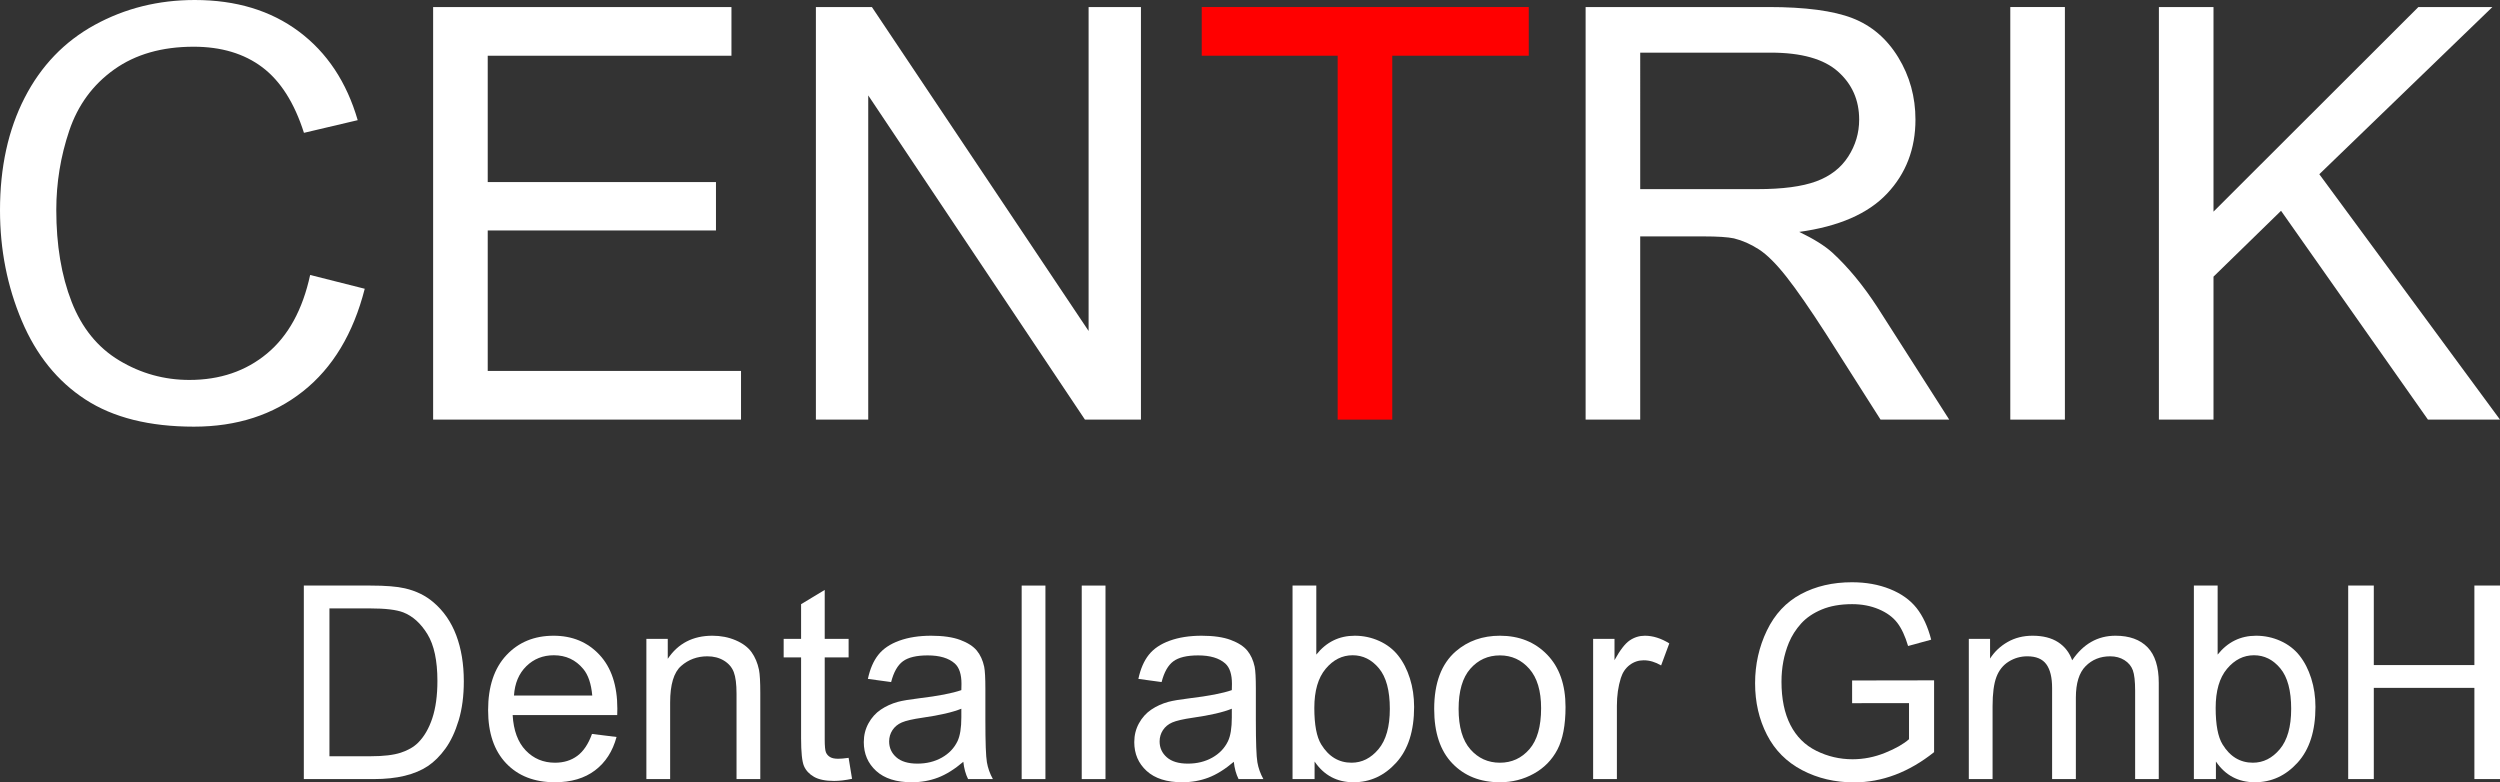 <?xml version="1.0" encoding="utf-8"?>
<!-- Generator: Adobe Illustrator 16.0.3, SVG Export Plug-In . SVG Version: 6.00 Build 0)  -->
<!DOCTYPE svg PUBLIC "-//W3C//DTD SVG 1.1//EN" "http://www.w3.org/Graphics/SVG/1.1/DTD/svg11.dtd">
<svg version="1.1" id="Ebene_1" xmlns="http://www.w3.org/2000/svg" xmlns:xlink="http://www.w3.org/1999/xlink" x="0px" y="0px"
	 width="398.461px" height="124.689px" viewBox="0 0 398.461 124.689" enable-background="new 0 0 398.461 124.689"
	 xml:space="preserve">
<rect x="0" y="0" width="398.461" height="124.689" fill="#333333" stroke="none"/>
<g>
	<g>
		<path fill="#FFFFFF" d="M49.432,43.825l8.702,2.198c-1.824,7.148-5.106,12.598-9.846,16.35c-4.74,3.753-10.534,5.63-17.382,5.63
			c-7.087,0-12.852-1.442-17.292-4.329c-4.441-2.886-7.821-7.065-10.138-12.538C1.159,45.664,0,39.788,0,33.508
			c0-6.848,1.308-12.821,3.925-17.92c2.616-5.098,6.339-8.971,11.169-11.618C19.923,1.323,25.239,0,31.041,0
			c6.578,0,12.111,1.675,16.597,5.024c4.486,3.349,7.61,8.059,9.375,14.129l-8.567,2.019c-1.525-4.784-3.739-8.268-6.639-10.451
			c-2.901-2.183-6.549-3.275-10.945-3.275c-5.054,0-9.278,1.211-12.672,3.633c-3.395,2.422-5.779,5.675-7.155,9.756
			c-1.375,4.082-2.063,8.292-2.063,12.627c0,5.592,0.814,10.474,2.444,14.646s4.164,7.289,7.604,9.353
			c3.438,2.063,7.162,3.095,11.169,3.095c4.874,0,9.001-1.405,12.38-4.217C45.948,53.529,48.236,49.357,49.432,43.825z"/>
		<path fill="#FFFFFF" d="M69.034,66.881V1.121h47.548v7.76H77.736v20.141h36.379v7.715H77.736v22.383h40.371v7.76H69.034z"/>
		<path fill="#FFFFFF" d="M130.04,66.881V1.121h8.926l34.54,51.63V1.121h8.343v65.76h-8.926l-34.54-51.675v51.675H130.04z"/>
		<path fill="#FF0000" d="M213.203,66.881v-58h-21.665v-7.76h52.123v7.76h-21.756v58H213.203z"/>
		<path fill="#FFFFFF" d="M252.722,66.881V1.121h29.157c5.86,0,10.316,0.591,13.367,1.772c3.05,1.182,5.487,3.268,7.312,6.257
			c1.823,2.991,2.736,6.295,2.736,9.914c0,4.665-1.511,8.598-4.53,11.797c-3.021,3.201-7.687,5.234-13.996,6.101
			c2.303,1.107,4.052,2.198,5.249,3.274c2.541,2.333,4.948,5.249,7.222,8.747l11.438,17.898h-10.945L291.029,53.2
			c-2.542-3.947-4.636-6.968-6.28-9.061c-1.645-2.093-3.117-3.559-4.418-4.396c-1.301-0.837-2.624-1.42-3.97-1.75
			c-0.987-0.209-2.602-0.314-4.845-0.314h-10.093v29.202H252.722z M261.424,30.144h18.705c3.978,0,7.088-0.411,9.33-1.234
			c2.243-0.822,3.948-2.138,5.114-3.947c1.166-1.809,1.749-3.775,1.749-5.898c0-3.11-1.129-5.667-3.387-7.67
			s-5.824-3.005-10.698-3.005h-20.813V30.144z"/>
		<path fill="#FFFFFF" d="M320.41,66.881V1.121h8.702v65.76H320.41z"/>
		<path fill="#FFFFFF" d="M344.095,66.881V1.121h8.702v32.611l32.655-32.611h11.798l-27.587,26.645l28.798,39.115h-11.483
			l-23.415-33.284l-10.766,10.497v22.787H344.095z"/>
	</g>
	<g>
		<path fill="#FFFFFF" d="M48.425,124.174V93.33H59.05c2.398,0,4.229,0.147,5.491,0.442c1.768,0.407,3.275,1.144,4.524,2.209
			c1.626,1.375,2.843,3.132,3.65,5.271s1.21,4.583,1.21,7.332c0,2.343-0.273,4.418-0.82,6.228c-0.547,1.809-1.249,3.306-2.104,4.492
			c-0.855,1.185-1.792,2.118-2.809,2.798c-1.017,0.68-2.244,1.195-3.682,1.546c-1.438,0.351-3.09,0.526-4.955,0.526H48.425z
			 M52.506,120.534h6.585c2.034,0,3.629-0.19,4.787-0.568c1.157-0.379,2.08-0.912,2.767-1.599c0.968-0.968,1.722-2.269,2.262-3.902
			c0.54-1.634,0.81-3.616,0.81-5.944c0-3.227-0.529-5.706-1.588-7.438c-1.059-1.732-2.346-2.893-3.861-3.482
			c-1.094-0.421-2.854-0.631-5.281-0.631h-6.48V120.534z"/>
		<path fill="#FFFFFF" d="M94.354,116.978l3.914,0.484c-0.617,2.286-1.76,4.061-3.429,5.323c-1.67,1.263-3.801,1.894-6.396,1.894
			c-3.268,0-5.859-1.006-7.774-3.02c-1.915-2.013-2.872-4.835-2.872-8.468c0-3.759,0.968-6.677,2.903-8.752
			c1.936-2.076,4.446-3.114,7.533-3.114c2.987,0,5.428,1.017,7.322,3.05c1.893,2.034,2.84,4.896,2.84,8.584
			c0,0.225-0.007,0.561-0.021,1.01H81.709c0.14,2.455,0.834,4.334,2.083,5.638c1.248,1.304,2.805,1.957,4.67,1.957
			c1.389,0,2.574-0.364,3.556-1.094C93,119.742,93.779,118.578,94.354,116.978z M81.92,110.855h12.477
			c-0.168-1.88-0.646-3.289-1.431-4.229c-1.207-1.459-2.771-2.188-4.692-2.188c-1.739,0-3.201,0.583-4.386,1.746
			C82.702,107.349,82.046,108.906,81.92,110.855z"/>
		<path fill="#FFFFFF" d="M103.022,124.174v-22.345h3.409v3.177c1.641-2.454,4.012-3.682,7.112-3.682
			c1.346,0,2.583,0.242,3.713,0.726c1.128,0.484,1.974,1.118,2.535,1.904c0.561,0.786,0.954,1.719,1.178,2.798
			c0.14,0.701,0.21,1.929,0.21,3.682v13.739h-3.787v-13.592c0-1.542-0.147-2.696-0.441-3.461c-0.294-0.764-0.818-1.374-1.567-1.83
			c-0.751-0.456-1.631-0.684-2.641-0.684c-1.613,0-3.005,0.512-4.177,1.536c-1.171,1.024-1.756,2.967-1.756,5.828v12.203H103.022z"
			/>
		<path fill="#FFFFFF" d="M135.256,120.786l0.547,3.345c-1.066,0.225-2.02,0.336-2.862,0.336c-1.375,0-2.44-0.217-3.198-0.652
			c-0.757-0.434-1.291-1.006-1.599-1.714c-0.309-0.708-0.463-2.199-0.463-4.471v-12.855h-2.777v-2.946h2.777v-5.533l3.766-2.272
			v7.805h3.809v2.946h-3.809v13.066c0,1.08,0.066,1.774,0.2,2.083s0.351,0.554,0.652,0.736c0.301,0.183,0.733,0.274,1.294,0.274
			C134.014,120.934,134.568,120.885,135.256,120.786z"/>
		<path fill="#FFFFFF" d="M153.539,121.417c-1.403,1.193-2.753,2.034-4.05,2.525s-2.69,0.737-4.176,0.737
			c-2.455,0-4.341-0.6-5.66-1.799c-1.319-1.199-1.978-2.731-1.978-4.597c0-1.094,0.249-2.093,0.747-2.998
			c0.497-0.905,1.149-1.631,1.956-2.178c0.807-0.547,1.715-0.96,2.725-1.241c0.743-0.196,1.865-0.385,3.366-0.568
			c3.058-0.365,5.309-0.799,6.754-1.305c0.014-0.519,0.021-0.848,0.021-0.988c0-1.543-0.358-2.63-1.073-3.261
			c-0.968-0.856-2.406-1.284-4.313-1.284c-1.782,0-3.096,0.313-3.945,0.936c-0.849,0.625-1.476,1.729-1.883,3.313l-3.703-0.504
			c0.337-1.585,0.891-2.865,1.663-3.839c0.771-0.975,1.886-1.726,3.345-2.252c1.458-0.526,3.148-0.789,5.07-0.789
			c1.907,0,3.458,0.224,4.65,0.673c1.192,0.449,2.069,1.013,2.63,1.694c0.561,0.681,0.954,1.539,1.178,2.577
			c0.126,0.646,0.189,1.81,0.189,3.493v5.05c0,3.521,0.081,5.747,0.243,6.68c0.161,0.933,0.48,1.827,0.957,2.683h-3.956
			C153.904,123.389,153.651,122.47,153.539,121.417z M153.224,112.959c-1.375,0.561-3.437,1.039-6.186,1.431
			c-1.557,0.225-2.658,0.477-3.303,0.757c-0.645,0.281-1.143,0.691-1.494,1.231c-0.351,0.54-0.526,1.14-0.526,1.798
			c0,1.01,0.382,1.851,1.146,2.524c0.764,0.673,1.883,1.01,3.356,1.01c1.458,0,2.756-0.318,3.893-0.957
			c1.136-0.638,1.97-1.511,2.503-2.62c0.406-0.855,0.61-2.117,0.61-3.787V112.959z"/>
		<path fill="#FFFFFF" d="M162.838,124.174V93.33h3.787v30.844H162.838z"/>
		<path fill="#FFFFFF" d="M172.411,124.174V93.33h3.787v30.844H172.411z"/>
		<path fill="#FFFFFF" d="M196.649,121.417c-1.403,1.193-2.753,2.034-4.051,2.525c-1.297,0.491-2.69,0.737-4.176,0.737
			c-2.455,0-4.341-0.6-5.66-1.799c-1.319-1.199-1.978-2.731-1.978-4.597c0-1.094,0.249-2.093,0.747-2.998
			c0.498-0.905,1.15-1.631,1.957-2.178c0.807-0.547,1.715-0.96,2.725-1.241c0.743-0.196,1.865-0.385,3.366-0.568
			c3.057-0.365,5.308-0.799,6.753-1.305c0.014-0.519,0.021-0.848,0.021-0.988c0-1.543-0.357-2.63-1.073-3.261
			c-0.968-0.856-2.405-1.284-4.313-1.284c-1.782,0-3.097,0.313-3.945,0.936c-0.849,0.625-1.476,1.729-1.883,3.313l-3.703-0.504
			c0.337-1.585,0.891-2.865,1.663-3.839c0.771-0.975,1.886-1.726,3.345-2.252c1.459-0.526,3.149-0.789,5.071-0.789
			c1.908,0,3.458,0.224,4.65,0.673c1.192,0.449,2.068,1.013,2.63,1.694c0.561,0.681,0.954,1.539,1.178,2.577
			c0.127,0.646,0.189,1.81,0.189,3.493v5.05c0,3.521,0.081,5.747,0.242,6.68s0.48,1.827,0.957,2.683h-3.955
			C197.014,123.389,196.761,122.47,196.649,121.417z M196.333,112.959c-1.375,0.561-3.437,1.039-6.186,1.431
			c-1.557,0.225-2.658,0.477-3.303,0.757c-0.645,0.281-1.143,0.691-1.494,1.231c-0.351,0.54-0.526,1.14-0.526,1.798
			c0,1.01,0.382,1.851,1.147,2.524c0.764,0.673,1.883,1.01,3.356,1.01c1.458,0,2.756-0.318,3.893-0.957
			c1.136-0.638,1.97-1.511,2.504-2.62c0.406-0.855,0.609-2.117,0.609-3.787V112.959z"/>
		<path fill="#FFFFFF" d="M209.525,124.174h-3.514V93.33h3.787v11.003c1.599-2.005,3.64-3.008,6.122-3.008
			c1.375,0,2.676,0.277,3.903,0.831c1.227,0.555,2.237,1.333,3.029,2.336s1.413,2.213,1.862,3.629
			c0.448,1.417,0.673,2.932,0.673,4.545c0,3.829-0.946,6.789-2.84,8.878c-1.894,2.091-4.166,3.135-6.817,3.135
			c-2.637,0-4.706-1.102-6.206-3.304V124.174z M209.483,112.833c0,2.679,0.364,4.614,1.094,5.807
			c1.192,1.95,2.806,2.924,4.839,2.924c1.655,0,3.086-0.718,4.292-2.156c1.207-1.438,1.81-3.58,1.81-6.428
			c0-2.917-0.578-5.07-1.735-6.459s-2.557-2.083-4.197-2.083c-1.655,0-3.087,0.719-4.293,2.156
			C210.086,108.033,209.483,110.112,209.483,112.833z"/>
		<path fill="#FFFFFF" d="M228.587,113.001c0-4.137,1.15-7.202,3.45-9.194c1.922-1.654,4.265-2.482,7.027-2.482
			c3.072,0,5.583,1.007,7.532,3.02c1.949,2.012,2.925,4.793,2.925,8.342c0,2.875-0.432,5.138-1.294,6.786s-2.118,2.928-3.766,3.839
			c-1.648,0.912-3.447,1.368-5.397,1.368c-3.128,0-5.656-1.002-7.585-3.009C229.551,119.664,228.587,116.775,228.587,113.001z
			 M232.479,113.001c0,2.862,0.624,5.004,1.872,6.428c1.249,1.423,2.819,2.135,4.713,2.135c1.88,0,3.443-0.715,4.692-2.146
			c1.248-1.431,1.872-3.611,1.872-6.543c0-2.763-0.628-4.856-1.883-6.281c-1.256-1.423-2.816-2.135-4.682-2.135
			c-1.894,0-3.464,0.708-4.713,2.125C233.104,108.001,232.479,110.14,232.479,113.001z"/>
		<path fill="#FFFFFF" d="M253.919,124.174v-22.345h3.408v3.388c0.87-1.585,1.673-2.63,2.409-3.135
			c0.736-0.504,1.547-0.757,2.431-0.757c1.275,0,2.573,0.407,3.892,1.22l-1.304,3.514c-0.926-0.547-1.852-0.82-2.778-0.82
			c-0.827,0-1.57,0.249-2.229,0.747c-0.659,0.498-1.13,1.189-1.41,2.073c-0.421,1.346-0.631,2.819-0.631,4.418v11.698H253.919z"/>
		<path fill="#FFFFFF" d="M295.198,112.076v-3.619l13.065-0.021v11.445c-2.005,1.599-4.074,2.802-6.206,3.608
			c-2.132,0.807-4.32,1.21-6.564,1.21c-3.03,0-5.783-0.649-8.258-1.946c-2.476-1.297-4.345-3.174-5.607-5.628
			c-1.262-2.454-1.894-5.197-1.894-8.227c0-3.001,0.628-5.804,1.883-8.405c1.256-2.602,3.062-4.534,5.418-5.796
			s5.07-1.894,8.143-1.894c2.229,0,4.246,0.361,6.049,1.083c1.802,0.723,3.215,1.729,4.239,3.019
			c1.023,1.291,1.802,2.974,2.335,5.049l-3.682,1.01c-0.463-1.571-1.038-2.805-1.725-3.703c-0.688-0.897-1.67-1.616-2.946-2.157
			c-1.276-0.54-2.692-0.81-4.25-0.81c-1.865,0-3.479,0.284-4.839,0.853c-1.36,0.568-2.458,1.315-3.293,2.241
			c-0.834,0.926-1.483,1.943-1.945,3.05c-0.786,1.908-1.179,3.977-1.179,6.207c0,2.749,0.474,5.05,1.42,6.901
			c0.947,1.852,2.325,3.226,4.135,4.124c1.81,0.897,3.73,1.346,5.765,1.346c1.768,0,3.492-0.34,5.176-1.02s2.959-1.406,3.829-2.178
			v-5.744H295.198z"/>
		<path fill="#FFFFFF" d="M313.798,124.174v-22.345h3.387v3.135c0.701-1.094,1.634-1.974,2.798-2.64c1.165-0.666,2.49-1,3.978-1
			c1.654,0,3.012,0.344,4.071,1.031c1.058,0.688,1.806,1.648,2.24,2.883c1.768-2.609,4.067-3.914,6.901-3.914
			c2.216,0,3.92,0.614,5.112,1.841c1.192,1.227,1.788,3.117,1.788,5.669v15.338h-3.766v-14.076c0-1.515-0.123-2.605-0.368-3.271
			c-0.246-0.666-0.691-1.203-1.337-1.609c-0.645-0.407-1.402-0.61-2.271-0.61c-1.571,0-2.876,0.522-3.913,1.567
			c-1.039,1.045-1.558,2.718-1.558,5.018v12.981h-3.787v-14.518c0-1.683-0.309-2.945-0.926-3.787s-1.627-1.262-3.029-1.262
			c-1.066,0-2.052,0.28-2.956,0.841c-0.905,0.562-1.561,1.382-1.968,2.462s-0.609,2.637-0.609,4.67v11.593H313.798z"/>
		<path fill="#FFFFFF" d="M353.184,124.174h-3.514V93.33h3.787v11.003c1.6-2.005,3.64-3.008,6.123-3.008
			c1.374,0,2.675,0.277,3.902,0.831c1.228,0.555,2.237,1.333,3.029,2.336c0.793,1.003,1.413,2.213,1.862,3.629
			c0.449,1.417,0.673,2.932,0.673,4.545c0,3.829-0.946,6.789-2.84,8.878c-1.894,2.091-4.166,3.135-6.816,3.135
			c-2.638,0-4.706-1.102-6.207-3.304V124.174z M353.142,112.833c0,2.679,0.364,4.614,1.094,5.807
			c1.192,1.95,2.806,2.924,4.839,2.924c1.655,0,3.086-0.718,4.292-2.156c1.207-1.438,1.811-3.58,1.811-6.428
			c0-2.917-0.579-5.07-1.736-6.459s-2.557-2.083-4.197-2.083c-1.655,0-3.086,0.719-4.292,2.156
			C353.744,108.033,353.142,110.112,353.142,112.833z"/>
		<path fill="#FFFFFF" d="M374.266,124.174V93.33h4.081v12.666h16.032V93.33h4.082v30.844h-4.082v-14.539h-16.032v14.539H374.266z"
			/>
	</g>
</g>
</svg>
